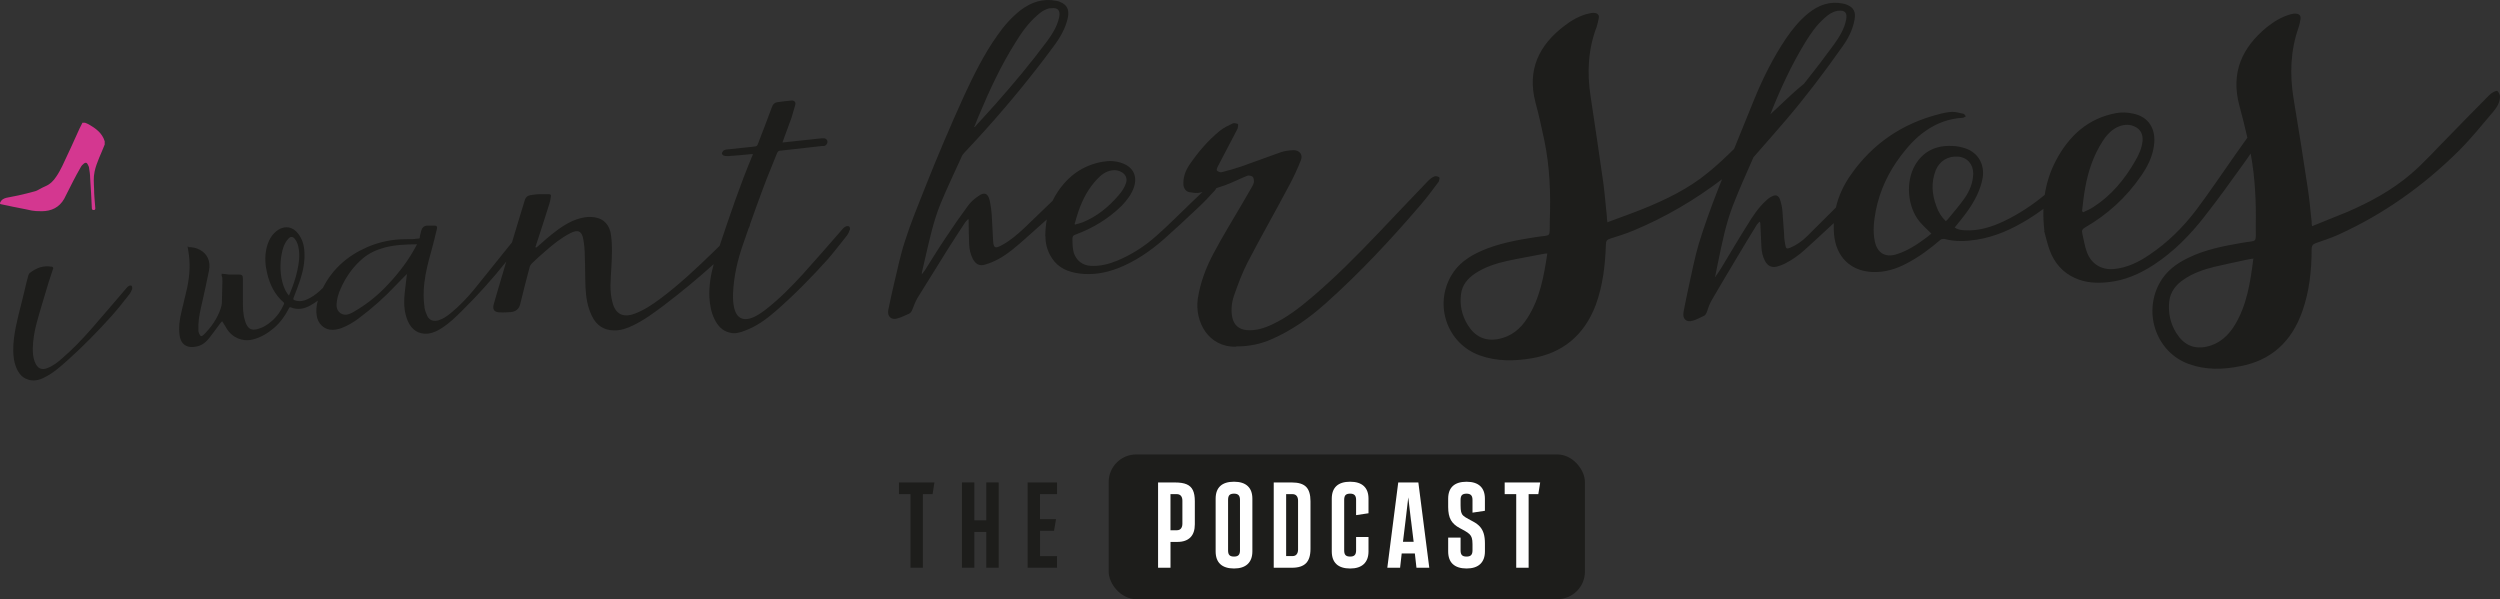 <?xml version="1.0" encoding="UTF-8"?>
<svg xmlns="http://www.w3.org/2000/svg" id="Layer_2" data-name="Layer 2" viewBox="0 0 1011.36 242.39">
  <rect x="0" y="0" width="1011.36" height="242.39" fill="#333333" stroke="none"/>
  <defs>
    <style>
      .cls-1 {
        fill: #1d1d1b;
      }

      .cls-2 {
        fill: #1d1d1b;
      }

      .cls-3 {
        fill: #d43790;
      }

      .cls-4 {
        fill: #fff;
      }
    </style>
  </defs>
  <g id="Layer_1-2" data-name="Layer 1">
    <path class="cls-3" d="M42.36,58.45c-1.4,3.7-3.3,7.2-4.1,11-.5,2.3-.3,4.6-.2,6.9,0,2.6.3,5.2.5,7.9,0,.5-.2.7-.6.7s-.7,0-.8-.6c-.2-4.2-.4-8.3-.7-12.5,0-1.2-.2-2.5-.4-3.7,0-.6-.3-1.1-.6-1.7-.3-.7-.9-.8-1.5-.3-.5.4-1,.9-1.3,1.5-1,1.8-2.1,3.7-3,5.5-1.3,2.4-2.4,4.9-3.7,7.3-2,3.5-5.2,5-9.1,5s-4.4-.4-6.5-.8c-3.3-.6-6.5-1.3-9.8-2-.6,0-.7-.4-.4-.9.5-1,1.3-1.4,2.3-1.7,1.7-.4,3.3-.6,5-1,2.3-.5,4.6-1.1,6.8-1.7.7-.2,1.3-.6,1.9-.9.7-.4,1.5-.8,2.2-1.1,1.9-.8,3.3-2.2,4.4-3.9.9-1.3,1.7-2.8,2.4-4.2,2.4-5,4.7-10.1,7-15.2.4-.8.8-1.6,1.2-2.4h1c.5.2,1.1.4,1.6.7,2.8,1.6,5.4,3.5,6.4,6.8v1.3h0Z"></path>
    <g>
      <path class="cls-1" d="M342.36,91.55c-.6.2-1.1.6-1.5,1.1-5.4,6.2-10.7,12.3-16.2,18.4-4.6,5-9.4,9.9-14.8,14.1-2,1.5-4,3-6.5,3.7-2.9.8-5-.3-6-3.1-.8-2.3-.9-4.8-.8-7.2.3-6.8,1.8-13.3,4-19.6.76-2.2,1.53-4.4,2.29-6.59.2-.36.36-.73.51-1.11.03-.12.04-.26.03-.41,1.78-5.05,3.58-10.07,5.47-15.09,1.7-4.6,3.7-9.2,5.5-13.8.3-.7.7-1,1.4-1,5.6-.6,11.3-1.3,16.9-1.9h.8c.8-.2,1.3-1,1.3-1.7s-.5-1.2-1.2-1.4h-1.2c-4.7.5-9.3,1-14,1.5-.5,0-1.1.2-1.8.2.2-.5.3-.9.4-1.2,1-2.9,2.2-5.8,3.2-8.7.5-1.6,1-3.4,1.5-5.1.4-1.2-.2-2-1.3-2-2,.2-4,.4-6,.7-1.1.2-1.7.9-2.1,2-1.8,5-3.8,10-5.7,15-.2.6-.6.9-1.2.9-.9.1-1.8.3-2.7.3-2.8.3-5.7.6-8.5.9-.5,0-1.1.2-1.5.5-.3.3-.6.8-.6,1.1s.4.9.8.9c.5.2,1.2.2,1.7.2,3.1-.2,6.2-.5,9.3-.8h.76c-.05.16-.1.3-.16.4-5.07,12.01-9.19,24.34-13.35,36.7-.82.8-1.63,1.6-2.45,2.4-6.9,6.7-13.9,13.3-21.7,19.1-3.1,2.3-6.4,4.5-10.1,5.9-4.7,1.8-7.9.3-9.1-4.6-.6-2.2-.8-4.5-.8-6.7.1-4.6.6-9.3.6-14,0-2.4-.1-4.9-.5-7.2-.9-4.4-3.9-6.6-8.4-6.6-2.5,0-4.9.7-7.2,1.7-3.9,1.8-7.3,4.5-10.6,7.3-1.3,1.2-2.6,2.3-3.9,3.4v-.1h-.4c.1-.1.1-.3.1-.3,1.9-5.8,3.8-11.6,5.6-17.4.3-.9.5-2,.6-3,.1-.6-.2-.8-.8-.8h-3.7c-1.3,0-2.6.2-3.9.4-1,.2-1.8.8-2.1,1.8-.7,2.4-1.5,4.8-2.2,7.2-1.02,3.37-2.03,6.72-3.03,10.08-5.18,6.36-10.28,12.88-15.47,19.22-2.8,3.4-5.9,6.6-9.3,9.4-1.5,1.2-3,2.3-4.9,2.9-2,.6-3.7.1-4.6-1.7-.5-1-.9-2.2-1.1-3.3-.5-3.4-.5-6.7-.1-10.1.5-4.3,1.6-8.6,2.8-12.8.8-3,1.6-6.1,2.3-9.1.2-.9-.1-1.3-1.1-1.3h-3c-1.1.1-1.9.8-2.2,1.9-.2.7-.4,1.5-.6,2.3-.1.7.3,1.1-1.2,1.1s1,.2-4.5.2-10.8,1.1-15.8,3.3c-7.89,3.49-13.92,8.83-17.73,16.41-1.61,1.58-3.31,3.06-5.27,4.09-2,1.1-4,1.7-6.2.9-.5-.2-.6-.4-.4-1,.9-2.3,1.8-4.6,2.6-7,1.2-3.6,2-7.4,1.8-11.3-.1-2.8-.8-5.4-2.6-7.7-2.1-2.7-5.1-3.3-8-1.5-2.7,1.8-4.1,4.5-4.8,7.7-.7,3.3-.5,6.6.3,9.9,1.1,4.6,3.1,8.7,6.7,11.8.2.3.2.5,0,.9-1.1,2.5-2.7,4.8-4.8,6.6-1.8,1.6-3.9,2.9-6.4,3.4-1.7.3-2.9-.2-3.7-1.7-.4-.6-.6-1.3-.8-2-.8-2.6-.8-5.2-.8-7.8v-9c0-1.4-.4-1.7-1.7-1.7h-4.1c-.9-.1-1.8-.3-2.8-.3v.8c.1.8.3-.4.3,2.4s-.2,5.5-.2,8.2c0,.9-.2,1.8-.5,2.7-1.4,4.1-3.8,7.5-6.8,10.5-.9.9-1.4.8-1.9-.4-.1-.4-.3-.7-.3-1.1v-2.5c.1-3.2.9-6.3,1.6-9.4.9-4.2,1.9-8.4,2.7-12.6.7-3.7-.7-6.7-3.7-8.3-1.5-.8-3-1.1-4.7-1.1l.1-.2h-.4c.1.7.3,1.2.3,1.7.9,4.9.6,9.8-.4,14.7-.7,3.3-1.6,6.5-2.3,9.7-.8,3.3-1.3,6.5-.8,9.9.4,2.7,1.9,4.4,4.4,4.6,1.1.1,2.3-.1,3.3-.4,1.9-.6,3.3-1.9,4.5-3.5,1.5-1.9,2.9-3.9,4.4-5.9.2-.2.4-.3.6-.6.7,1,1.2,2,1.8,2.9,2.2,3.7,6.4,5.5,10.5,4.5,3.3-.8,6.1-2.5,8.7-4.7,2.5-2.2,4.5-4.9,6-7.9.2-.4.3-.6.8-.4,2.8,1.1,5.4.6,7.9-.8,1.04-.6,2.03-1.25,3-1.93-.57,2.04-.8,4.14-.4,6.33.5,2.8,2.6,5,5.3,5.4,1.6.2,3.1-.1,4.6-.6,2.6-1,5-2.4,7.2-4.1,5.4-4,10.4-8.5,15-13.4,1.4-1.5,2.81-2.83,4.3-4.39v.39c-.3,3.1-.8,6.1-1,9.1-.2,3.2.1,6.4,1.4,9.5,1.6,3.7,4.5,5.5,8.3,5.1,2.1-.3,3.9-1.2,5.7-2.4,2.9-1.9,5.4-4.3,7.8-6.7,6.43-6.33,12.46-13.04,18.04-20.04-1.25,4.21-2.5,8.41-3.74,12.64-.4,1.6-1,3.2-1.4,4.9-.4,1.9.3,2.9,2.3,3,1.6.1,3.1,0,4.6-.1,2.1-.2,3.4-1.2,3.9-3.3,1.2-5,2.5-10,3.8-14.9.1-.5.5-1.1.9-1.5,1.8-1.7,3.6-3.4,5.5-5,3.1-2.7,6.3-5.3,10-7.2,3-1.6,4.7-1,5.3,2.4.4,2.2.6,4.5.6,6.7.2,4.3.1,8.6.3,12.9.2,4,.8,7.8,2.6,11.5s4.7,5.7,8.8,5.8c2.8.1,5.3-.8,7.8-2,4.6-2.2,8.6-5.2,12.6-8.2,6.92-5.25,13.61-10.79,20.06-16.61-1.21,4.33-1.93,8.79-1.76,13.31.2,3.1.7,6.2,2.1,9,1.3,2.6,3.1,4.7,6.1,5.4,2.1.6,4.2,0,6.2-.8,4.6-1.7,8.5-4.5,12.2-7.7,7.6-6.6,14.7-13.8,21.5-21.4,2.6-3,5-6.2,7.5-9.3.6-.8,1-1.7,1.3-2.6.1-.3-.1-1-.4-1.2-.2,0-.8-.2-1.1,0ZM117.16,118.95c-.1.2-.2.4-.3.7v-.1c-1.1-1.3-1.7-2.6-2.2-4-1.2-3.6-1.4-7.2-1-11,.3-2.1.7-4.3,1.7-6.2.4-.6.8-1.3,1.3-1.8.9-1,1.9-.9,2.7.2.9,1.2,1.3,2.6,1.5,4,.5,3,0,5.9-.6,8.8-.7,3.2-1.8,6.3-3.1,9.4ZM164.86,110.65h-.1s.06-.07.1-.1v.1ZM167.26,101.45c-3.2,5.6-7.3,10.6-11.8,15.2-3.7,3.7-7.8,6.9-12.4,9.5-.6.4-1.3.7-1.9.9-2.6,1-5-.9-5-3.4s.7-4.8,1.7-7c2.1-4.7,5-8.8,8.9-12.1,2.6-2.2,5.6-3.5,8.8-4.4,4.2-1.1,8.5-1.3,12.8-1.3h.34c-.48.87-.96,1.73-1.44,2.6Z"></path>
      <path class="cls-1" d="M52.16,115.65c-.4.2-.8.6-1.1,1-4.7,5.5-9.4,11-14.1,16.4-3.7,4.2-7.5,8.2-11.7,11.8-1.9,1.7-3.8,3.2-6.2,4.1-2.4.9-4,0-5-2.6-.7-1.8-.8-3.6-.8-5.5.1-3.5.7-7,1.6-10.3,1.5-5.5,3.2-10.9,4.8-16.3.6-1.9,1.2-3.7,1.9-5.8l-.2-.4c-.4-.2-.6-.2-.8-.2-3-.5-5.8.5-8.4,2.5-.3.2-.6.7-.7,1.1-.6,2.2-1.2,4.5-1.7,6.8-1.4,6.1-3.3,12.2-4.1,18.5-.4,3.4-.5,6.8.3,10.1.9,3.2,2.4,5.8,5.4,6.7,2.3.8,4.6.2,6.7-.9,3.6-1.8,6.6-4.5,9.6-7.2,6-5.4,11.7-11.2,17.2-17.3,2.6-2.9,5-5.9,7.4-9,.5-.6.9-1.4,1.2-2.2.1-.4,0-1.1-.2-1.3-.2-.2-.8-.2-1.1,0Z"></path>
      <path class="cls-1" d="M580.36,71.35c-.9.3-1.8,1-2.5,1.7-6.9,7.1-13.6,14.3-20.4,21.4-8.7,9.1-17.5,18-27.1,26.1-4.8,4.1-9.8,7.9-15.5,10.6-3.3,1.6-6.8,2.7-10.5,2.4-3.3-.3-5.3-2.2-5.9-5.4-.5-2.8-.2-5.7.7-8.4,1.6-4.6,3.3-9.2,5.5-13.5,5.4-10.4,11.3-20.7,16.8-31.1,1.8-3.3,3.4-6.8,4.8-10.3.9-2.3-.5-4.1-3-4.1-1.8.1-3.6.3-5.3.9-5.2,1.8-10.3,3.8-15.5,5.6-2.7.9-5.4,1.7-8.2,2.4-.5.2-1.4-.2-1.9-.6-.3-.2,0-1.2.3-1.7,2.6-5.1,5.4-10.2,8-15.3.1-.5.4-1.7.1-1.9-.5-.2-1.5-.5-2.1-.2-1.7.8-3.6,1.7-5.1,2.9-4.9,4-9,8.8-12.5,14-1.6,2.4-2.5,5.1-2.3,8,.2,1.5,1,2.6,2.4,2.9,1.4.2,2.9.5,4.2.2.35-.08.7-.17,1.06-.26-1.59,1.52-3.17,3.04-4.76,4.56-4.6,4.4-9.1,9-13.9,13.2-4.7,4.2-10,7.6-15.8,10-3.4,1.4-6.9,2.3-10.7,2.1-3.4-.2-5.9-2.2-6.9-5.4-.5-1.9-.5-3.8-.5-5.7,0-.8.3-1.2,1.1-1.5,7.1-2.6,13.4-6.4,18.8-11.7,2.1-2.2,4-4.6,5-7.6,1.4-4.4-.3-8-4.7-9.6-2.6-1-5.3-1.1-8.1-.6-7.8,1.4-13.7,5.6-18.1,12.2-.79,1.16-1.46,2.35-2.05,3.59-3.84,3.71-7.68,7.43-11.55,11.11-2.8,2.6-5.7,5.1-9.1,6.9-2.6,1.4-3.2,1.1-3.4-1.8-.2-3.1-.3-6.3-.5-9.4-.1-2.3-.4-4.7-.9-7-.7-2.9-2.2-3.5-4.6-1.7-1.5,1-3,2.3-4.1,3.8-3.1,4.2-6.1,8.5-9,12.9-3,4.4-5.7,8.9-8.5,13.3-.4.6-.9,1.1-1.3,1.7v-.1c.1-.2.1-.5.1-.8.4-1.7.8-3.5,1.2-5.2,1.8-7.7,3.4-15.4,6.4-22.7,2.6-6.3,5.6-12.5,8.4-18.7.2-.6.6-1.2,1.1-1.7,2.8-3,5.6-6,8.3-9,9.8-10.9,19.1-22.2,27.8-34,2.7-3.6,5-7.5,5.9-12,.5-3-.4-4.9-3.1-6-.5-.3-1.1-.4-1.6-.5-5.4-1.1-10.1.5-14.4,3.7-3.7,2.9-6.8,6.4-9.5,10.3-5.4,7.6-9.5,15.9-13.4,24.3-5.6,12.3-10.9,24.8-15.9,37.4-2.8,7.1-5.7,14.1-8,21.3-1.9,5.7-3.1,11.7-4.5,17.5-.8,3.5-1.6,7-2.3,10.5-.5,2.6,1.1,4.2,3.6,3.5,1.7-.5,3.2-1.2,4.7-1.9.8-.3,1.2-1.1,1.5-1.9.6-1.6,1.2-3.1,2-4.5,4-6.5,8-12.9,12-19.3,2.4-3.8,4.8-7.5,7.3-11.3.3-.4.7-.8,1.1-1.2h.3v1c0,3,.1,6,.2,9,.1,2.1.5,4.1,1.5,6,1.1,2.1,2.7,3,4.9,2.3,1.8-.5,3.7-1.3,5.4-2.2,4-2.2,7.4-5.2,10.8-8.2,2.95-2.61,5.89-5.21,8.8-7.84-.36,2.11-.57,4.37-.6,6.84h.1c-.1,2.2.5,5.7,2.6,8.8,2.6,4,6.6,5.6,11.1,6.2,5.4.7,10.5-.2,15.5-2.1,7-2.7,13.1-6.9,18.7-11.8,4.7-4.2,9.4-8.5,14-12.9,2.3-2.1,4.4-4.4,6.5-6.7.3-.3.53-.65.71-1.03,1.17-.37,2.34-.75,3.49-1.17,3-1.1,5.9-2.6,8.9-3.8.6-.3,1.6-.1,2.2.3.6.4.6,1.5.6,2.1s-.4,1.3-.7,1.9c-1.3,2.3-2.7,4.6-4,6.9-3.9,6.7-8,13.3-11.6,20.1-3.1,5.8-5.4,11.9-6.4,18.4-1.3,9.2,4.2,19.7,15.5,19.4v-.1h.1c5.3,0,9.9-1,14.2-2.9,8.1-3.5,15.3-8.6,21.8-14.4,13.8-12.3,26.4-25.8,38.4-39.8,2.7-3.1,5.1-6.4,7.5-9.6.2-.5.4-1.5.2-1.7-.5-.4-1.4-.6-1.9-.4ZM394.06,51.25l.2-.2c.6-1.5,1.2-3.1,1.9-4.7,4.2-10,8.8-19.9,14.6-29.1,2.5-4.1,5.3-8,8.9-11.1,1.4-1.3,3-2.4,5-2.8h.4c2.9-.4,4,.8,3.4,3.7-.8,3.7-2.8,6.8-5,9.8-6.5,8.7-13.4,17-20.6,25.1-2.6,2.9-5.2,5.8-7.8,8.6-.2.3-.5.6-.7.8h-.3v-.1ZM449.66,68.95c1.5-.3,3,0,4.3.8,1.5,1,2.1,2.5,1.6,4.2-.6,1.9-1.7,3.5-2.9,4.9-4.1,4.8-8.8,8.7-14.7,11.1-1,.4-2.1.6-3.1.9,0-.1-.2-.3-.2-.3h.1c.5-1.7.9-3.3,1.5-5,1.7-4.9,4-9.3,7.6-13.1,1.6-1.7,3.4-3.1,5.8-3.5Z"></path>
      <path class="cls-1" d="M1010.36,36.85c-.3-.3-1.3.2-1.8.5-.7.3-1.3.9-1.8,1.4-5.3,5.3-10.5,10.7-15.7,16-5.2,5.2-10.1,10.8-15.7,15.6-7.8,6.7-16.6,11.4-25.8,15.4-4.6,1.9-9.2,3.7-14.1,5.7h-.1v.3c-.2-1-.2-1.6-.2-2.1-.5-4.6-.9-9.2-1.6-13.7-1.8-12-3.7-24-5.7-36-1.6-9.8-1.3-19.4,2-28.8.4-1.1.6-2.3.8-3.4.2-1.4-.5-2.1-1.7-2.2-.7-.1-1.5,0-2.2.2-3.6,1-6.8,2.9-9.8,5.3-9.8,8.1-14.7,18.2-11,31.8,1.15,4.21,2.23,8.55,3.2,12.86-1.69,2.35-3.37,4.7-5,7.04-5.2,7.4-10.3,15-15.7,22.2-5.4,7.1-11.6,13.2-18.9,18.1-4.4,3-9.1,5.3-14.5,5.8-4.9.4-9-2-10.8-6.8-.9-2.4-1.3-5.1-1.9-7.7-.3-1.1.1-1.7,1.1-2.3,9-5.2,16.7-12.1,22.7-20.9,2.5-3.6,4.6-7.6,5.2-12.2,1-6.8-2.2-11.8-8.5-13-2.2-.5-4.5-.6-6.7-.2-11.2,2-19.1,9-24.5,19.3-2.31,4.42-3.76,9.03-4.49,13.79-5,4.16-10.46,7.73-16.41,10.61-5.1,2.4-10.4,4.1-16.2,3.7-1.4-.1-2.7-.3-3.8-1.1,1.8-2.3,3.7-4.5,5.3-6.8,2.8-4,5.1-8.3,6-13.2.9-5.4-1.7-10.2-6.9-12-1.8-.6-3.7-1-5.5-1-6.4-.3-11.6,2.1-14.9,7.7-3.9,6.7-3.2,16.7,1.7,22.8,1.47,1.76,3.23,3.34,4.9,5h-.1c-.5.4-1.1.9-1.7,1.4-3.9,2.9-7.9,5.6-12.6,7-4.4,1.3-7.5-.7-8.5-5.2-.9-4.3-.4-8.4.4-12.6,1.6-8.1,5.1-15.5,10.1-22.1,2.9-3.8,6-7.3,9.9-10,4.5-3.2,9.6-5.1,15.2-5.4.4,0,.8-.4,1.2-.6-.3-.3-.6-1-.9-1-1.5-.3-3.1-.8-4.6-.8-1.8.1-3.8.5-5.6,1-14.7,3.8-26.6,11.9-35.3,24.3-2.96,4.17-5.07,8.65-6.17,13.43-3.87,3.86-7.73,7.73-11.63,11.57-2,2-4.3,3.6-6.9,4.7-1.3.5-1.7.3-1.9-1-.3-1.4-.5-2.9-.5-4.3-.3-3.2-.4-6.4-.7-9.6-.1-1.6-.5-3.2-1-4.7-.6-1.6-1.7-2-3.2-1.2-.9.4-1.7,1-2.4,1.7-3.1,2.8-5.4,6.3-7.6,9.9-3.6,5.7-7,11.5-10.5,17.3-.7,1.2-1.5,2.3-2.3,3.4h.1s0,.3,0,.3c-.1-.2-.3-.2-.3-.2.4-2,.8-3.9,1.2-5.9,1.6-7.7,3.1-15.3,5.9-22.6,2.5-6.5,5.4-12.9,8.2-19.3.1-.4.4-.7.7-1,4.3-4.9,8.6-9.8,12.8-14.7,8-9.4,15.5-19.3,22.6-29.4,2.4-3.3,4.3-7,5-11.1.5-2.9-.3-4.7-2.8-5.8-.6-.3-1.2-.5-1.9-.6-5.3-1.1-9.9.6-14,3.9-3.6,2.9-6.5,6.5-9.1,10.3-5.1,7.6-9.2,15.8-12.7,24.3-2.78,6.76-5.53,13.53-8.25,20.31-3.42,3.33-6.88,6.63-10.55,9.59-7.9,6.5-17,10.9-26.4,14.7-4.7,1.9-9.4,3.5-14.4,5.4v-.1h.1c-.2-1-.2-1.6-.2-2.1-.5-4.4-.8-8.9-1.4-13.4-1.7-11.8-3.4-23.6-5.2-35.4-1.5-9.6-1-19.1,2.5-28.2.3-1.1.6-2.2.8-3.3.3-1.4-.5-2.1-1.7-2.2-.7-.1-1.5,0-2.2.2-3.7.8-7,2.7-10,5-10.1,7.7-15.2,17.6-11.7,31,1.4,5.1,2.5,10.2,3.6,15.4,2.2,10.6,2.6,21.5,2.2,32.3-.2,7.4,1,5.7-5.9,6.8-7.5,1.2-14.9,2.5-21.9,5.6-4.9,2.2-9.3,5.1-12.1,10-7,12.1-1.5,27.5,11.5,32.2,6.9,2.5,14,2.4,21.1,1.2,12.4-2.1,21.2-9.2,25.9-21.6,2.9-7.9,3.8-16.1,4.1-24.4,0-1.4.4-2,1.7-2.4,3.2-1,6.4-2,9.5-3.3,12.85-5.35,24.73-12.34,35.78-20.73-.62,1.58-1.26,3.15-1.88,4.73-2.7,7-5.3,14.1-7.5,21.3-1.7,5.7-2.8,11.6-4.1,17.4-.8,3.4-1.4,6.9-2.1,10.3-.5,2.7,1.1,4.3,3.7,3.5,1.5-.4,2.9-1.2,4.4-1.9.8-.3,1.1-1,1.4-1.8.5-1.6,1.1-3.2,1.9-4.6,3.4-5.8,6.8-11.6,10.3-17.4,2.6-4.4,5.3-8.8,8-13.2.3-.4.7-.8,1.1-1.2.3.4.3.8.3,1.1.2,3,.2,6,.4,9,.1,2,.5,4.1,1.5,5.9,1.1,2,2.7,2.7,4.8,2.2,1-.3,2-.6,3-1.1,3.2-1.6,6-3.6,8.6-6,3.81-3.48,7.61-6.96,11.39-10.5-.06,1.51-.03,3.04.11,4.6.8,9,6.6,14.8,15.5,15.2,5,.2,9.6-1.2,13.9-3.5,5-2.6,9.4-5.9,13.6-9.5.4-.4,1.1-.4,1.6-.4,4.4,1.2,8.8,1,13.2.3,7.5-1.2,14.3-4.3,20.8-8.3,2.09-1.29,4.12-2.69,6.1-4.15-.1,2.93.04,5.91.4,8.95h-.1c.7,2.6,1.3,5.2,2.2,7.7,1.9,5.2,5.3,9.1,10.2,11.3,4.4,2,8.9,2.2,13.5,1.7,6.7-.7,12.7-3.3,18.4-7,8.1-5.3,14.9-12.2,20.9-20,5.1-6.5,10-13.3,14.8-20,1.21-1.65,2.38-3.33,3.54-5.04,1.78,9.62,2.24,19.38,2.06,29.14-.1,7.5,1.1,5.8-5.7,7-7.4,1.3-14.7,2.7-21.5,6-4.8,2.3-9.1,5.4-11.8,10.4-6.7,12.5-.9,28,11.9,32.6,6.8,2.5,13.8,2.3,20.8.9,12.3-2.3,20.8-9.7,25.2-22.4,2.8-8,3.7-16.4,3.7-24.9,0-1.4.5-2.1,1.7-2.5,3.1-1.1,6.3-2.1,9.3-3.5,18.1-8.2,34.3-19.7,48.7-34,4.9-4.9,9.3-10.4,13.8-15.7,1.5-1.8,2.7-3.7,2.7-6.2,0-.7-.5-1.6-1-2.1ZM617.96,128.55c-2.8,4.5-6.6,7.6-11.8,8.6-5.4,1-9.5-1-12.4-5.7-2.4-3.9-3.3-8.1-2.7-12.6.5-3.7,2.8-6.3,5.8-8.3,4-2.6,8.4-4,12.9-5,4.6-1,9.3-1.8,13.9-2.7.7-.1,1.3-.3,2.3-.3-1.4,9.3-3,18.2-8,26ZM730.36,17.05c2.2-3.6,4.6-7,7.8-9.8,1.4-1.3,3-2.4,4.9-2.8.3-.1.5-.1.7-.1,2.6-.3,3.6.9,3.1,3.5-.7,3.8-2.7,7-4.9,10.1-3.93,5.4-7.98,10.69-12.14,15.9-1.53,1.23-3.62,3.08-4.66,4-.35.29-4.5,4.18-8.99,8.41,3.99-10.08,8.47-19.9,14.19-29.21ZM787.16,89.45c-1.8-1.7-3-3.7-3.8-6-1.8-4.8-2.2-9.6-.3-14.5,1.5-3.8,5-5.9,9-5.6,3.8.3,6.2,3.1,6.2,6.9-.1,3.6-1.4,6.9-3.4,9.8-2.1,3-4.6,5.9-7,8.8-.2.2-.4.4-.7.6ZM857.46,51.05c2.2-.8,4.5-.8,6.6.4,2,1.1,2.9,3.1,2.7,5.5-.3,3-1.5,5.7-3,8.2-4.3,7.5-9.7,14-16.9,18.6-1.3.9-2.7,1.4-4.1,2.1-.2-.1-.3-.38-.49-.4.39-3.17.69-6.34,1.29-9.5,1.2-6.8,3.4-13.2,7.1-18.9,1.7-2.6,3.8-4.9,6.8-6ZM911.56,104.75c-1.2,9.5-2.6,18.6-7.4,26.6-2.7,4.5-6.4,7.8-11.5,8.9-5.3,1.1-9.3-.8-12.3-5.6-2.4-3.9-3.3-8.2-2.8-12.8.5-3.9,2.7-6.6,5.6-8.6,3.8-2.7,8.2-4.2,12.6-5.3,4.6-1.1,9.2-2,13.7-3,.7-.1,1.3-.3,2.3-.3v.1s-.2,0-.2,0Z"></path>
    </g>
    <g>
      <rect class="cls-2" x="448.51" y="183.84" width="192.66" height="58.55" rx="11.15" ry="11.15"></rect>
      <g>
        <path class="cls-1" d="M373.35,229.68h-5.02v-29.78h-4.67v-4.72h14.36l-.75,4.72h-3.92v29.78Z"></path>
        <path class="cls-1" d="M398.99,210.49v-15.32h5.02v34.5h-5.02v-14.46h-4.82v14.46h-5.02v-34.5h5.02v15.32h4.82Z"></path>
        <path class="cls-1" d="M427.61,229.68h-11.9v-34.5h11.9v4.72h-6.88v10.1h6.48l-.8,4.72h-5.68v10.25h6.88v4.72Z"></path>
        <path class="cls-4" d="M468.49,229.68v-34.5h6.88c1.98,0,3.54.25,4.7.75,1.16.5,1.99,1.3,2.51,2.39.52,1.09.78,2.57.78,4.44v9.34c0,2.34-.6,4.12-1.81,5.32s-2.96,1.81-5.27,1.81h-2.76v10.45h-5.02ZM476.07,214.51c.74,0,1.3-.23,1.68-.7.38-.47.58-1.12.58-1.96v-9.29c0-.84-.19-1.49-.58-1.96-.39-.47-.95-.7-1.68-.7h-2.56v14.62h2.56Z"></path>
        <path class="cls-4" d="M493.66,228.22c-1.26-1.17-1.88-2.9-1.88-5.17v-21.29c0-2.28.63-3.99,1.88-5.15,1.26-1.16,3.11-1.73,5.55-1.73s4.29.59,5.55,1.76c1.26,1.17,1.88,2.88,1.88,5.12v21.29c0,2.24-.64,3.96-1.91,5.15-1.27,1.19-3.11,1.78-5.52,1.78s-4.29-.59-5.55-1.76ZM501.05,224.58c.38-.38.58-1.01.58-1.88v-20.49c0-.87-.19-1.51-.58-1.91-.39-.4-1-.6-1.83-.6s-1.49.19-1.86.58c-.37.39-.55,1.03-.55,1.93v20.49c0,.87.18,1.5.55,1.88.37.39.99.58,1.86.58s1.45-.19,1.83-.58Z"></path>
        <path class="cls-4" d="M515.28,229.68v-34.5h7.38c2.64,0,4.55.59,5.73,1.78,1.17,1.19,1.76,3.12,1.76,5.8v19.29c0,2.65-.6,4.58-1.81,5.8-1.21,1.22-3.1,1.83-5.68,1.83h-7.38ZM522.86,224.96c.74,0,1.3-.23,1.68-.7.38-.47.58-1.12.58-1.96v-19.74c0-.84-.19-1.49-.58-1.96-.39-.47-.95-.7-1.68-.7h-2.56v25.06h2.56Z"></path>
        <path class="cls-4" d="M540.64,228.22c-1.26-1.17-1.88-2.9-1.88-5.17v-21.29c0-2.28.63-3.99,1.88-5.15,1.26-1.16,3.11-1.73,5.55-1.73s4.29.59,5.55,1.76c1.26,1.17,1.88,2.88,1.88,5.12v5.88l-5.02.75v-6.18c0-.87-.19-1.51-.58-1.91-.39-.4-1-.6-1.83-.6s-1.49.19-1.86.58c-.37.39-.55,1.03-.55,1.93v20.49c0,.87.18,1.5.55,1.88.37.39.99.58,1.86.58s1.45-.19,1.83-.58c.38-.38.58-1.01.58-1.88v-5.47h5.02v5.83c0,2.24-.64,3.96-1.91,5.15-1.27,1.19-3.11,1.78-5.52,1.78s-4.29-.59-5.55-1.76Z"></path>
        <path class="cls-4" d="M578.19,229.68h-5.17l-.65-5.78h-5.32l-.65,5.78h-5.17l4.42-34.5h8.14l4.42,34.5ZM570.81,210.59l-1.1-9.39-1.1,9.39-1.05,8.59h4.32l-1.05-8.59Z"></path>
        <path class="cls-4" d="M587.73,228.22c-1.26-1.17-1.88-2.9-1.88-5.17v-5.57h5.02v5.22c0,.87.18,1.5.55,1.88.37.39.99.58,1.86.58s1.45-.19,1.83-.58c.38-.38.58-1.01.58-1.88v-2.56c0-1.07-.09-1.91-.28-2.51-.18-.6-.5-1.12-.95-1.56-.45-.43-1.13-.9-2.03-1.41l-1.86-1c-1.67-.87-2.88-1.96-3.62-3.26-.74-1.31-1.1-3.08-1.1-5.32v-3.31c0-2.28.63-3.99,1.88-5.15,1.26-1.16,3.11-1.73,5.55-1.73s4.29.59,5.55,1.76c1.26,1.17,1.88,2.88,1.88,5.12v4.87l-5.02.75v-5.17c0-.87-.19-1.51-.58-1.91-.39-.4-1-.6-1.83-.6s-1.49.19-1.86.58c-.37.39-.55,1.03-.55,1.93v2.26c0,1.17.08,2.05.23,2.64.15.59.43,1.08.85,1.48.42.4,1.11.85,2.08,1.36l1.86,1c1.21.64,2.15,1.35,2.84,2.13.69.79,1.19,1.72,1.51,2.81.32,1.09.48,2.4.48,3.94v3.21c0,2.24-.64,3.96-1.91,5.15-1.27,1.19-3.11,1.78-5.52,1.78s-4.29-.59-5.55-1.76Z"></path>
        <path class="cls-4" d="M618.4,229.68h-5.02v-29.78h-4.67v-4.72h14.36l-.75,4.72h-3.92v29.78Z"></path>
      </g>
    </g>
  </g>
</svg>
